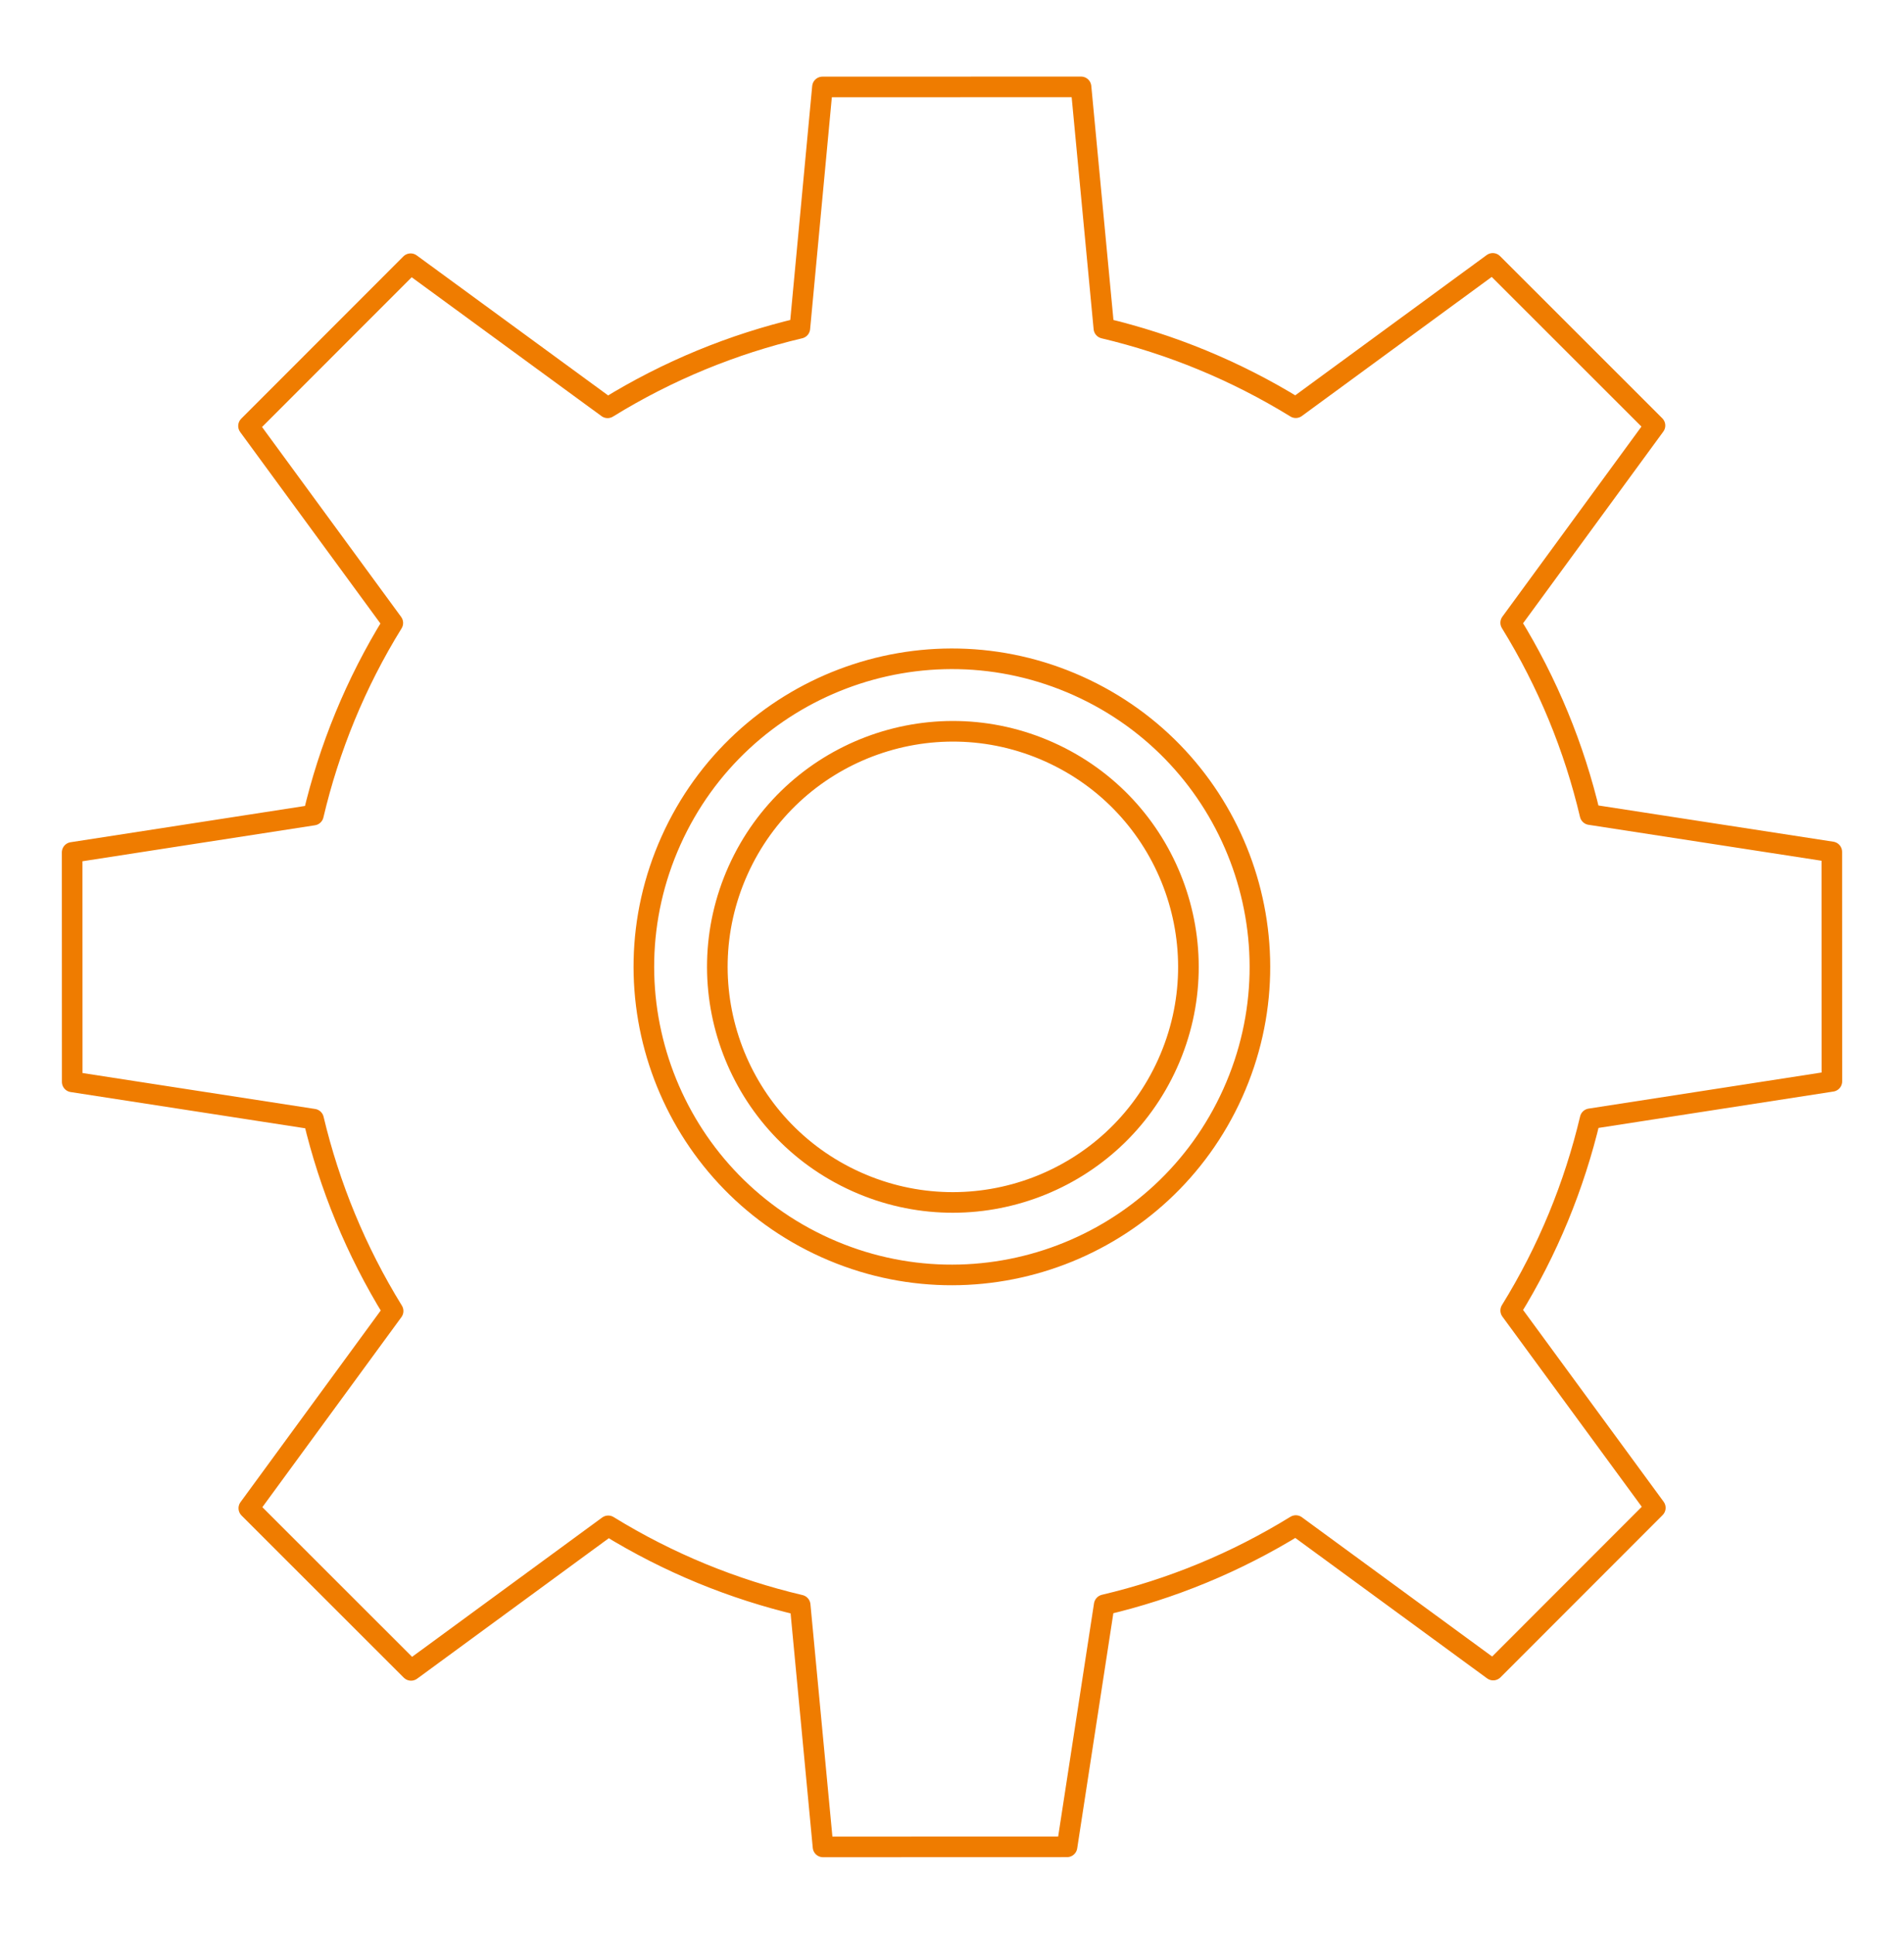 <svg xmlns="http://www.w3.org/2000/svg" id="_&#x17D;&#xD3;&#x165;_1" data-name=" &#x17D;&#xD3;&#x165; 1" viewBox="0 0 1940 1970"><defs><style>      .cls-1 {        fill: none;        stroke: #ef7c00;        stroke-linecap: round;        stroke-linejoin: round;        stroke-width: 21px;      }    </style></defs><path class="cls-1" d="M619.74,1554.46l-200.91,147.23-165.29-165.19,147-200.89c-37.84-61.34-64.85-127.4-81.05-195.47l-245.92-37.99-.07-233.74,245.8-38.04c16.05-68.18,43.03-134.47,80.93-195.72l-147.02-200.7,165.19-165.29,200.68,146.79c61.44-37.94,127.72-64.96,195.89-81.05l23.03-245.82,263.46-.08,23.29,245.91c68.08,16.16,134.16,43.13,195.52,80.93l200.7-147.02,165.29,165.19-147,200.9c37.83,61.33,64.75,127.29,80.84,195.46l246.35,37.99,.07,233.75-246.32,38.15c-16.16,68.08-43.03,134.05-80.93,195.31l147.34,201.01-165.19,165.29-201.1-147.21c-61.23,37.73-127.09,64.75-195.15,80.74l-.1,.1,.1-.1-.1,.1-37.89,246.45-248.6,.08-23.29-246.33c-68.18-16.05-134.16-42.92-195.52-80.72"></path><path class="cls-1" d="M1256.06,1113.7c-71.08,158.05-256.82,228.55-414.87,157.47-158.04-71.08-228.55-256.82-157.47-414.87,71.08-158.04,256.82-228.55,414.87-157.47,158.04,71.08,228.55,256.82,157.47,414.87Z"></path><path class="cls-1" d="M1189.72,1083.41c-54.35,120.86-196.39,174.77-317.24,120.41-120.85-54.35-174.77-196.39-120.42-317.24,54.35-120.85,196.39-174.77,317.25-120.42,120.85,54.35,174.77,196.39,120.41,317.24Z"></path></svg>